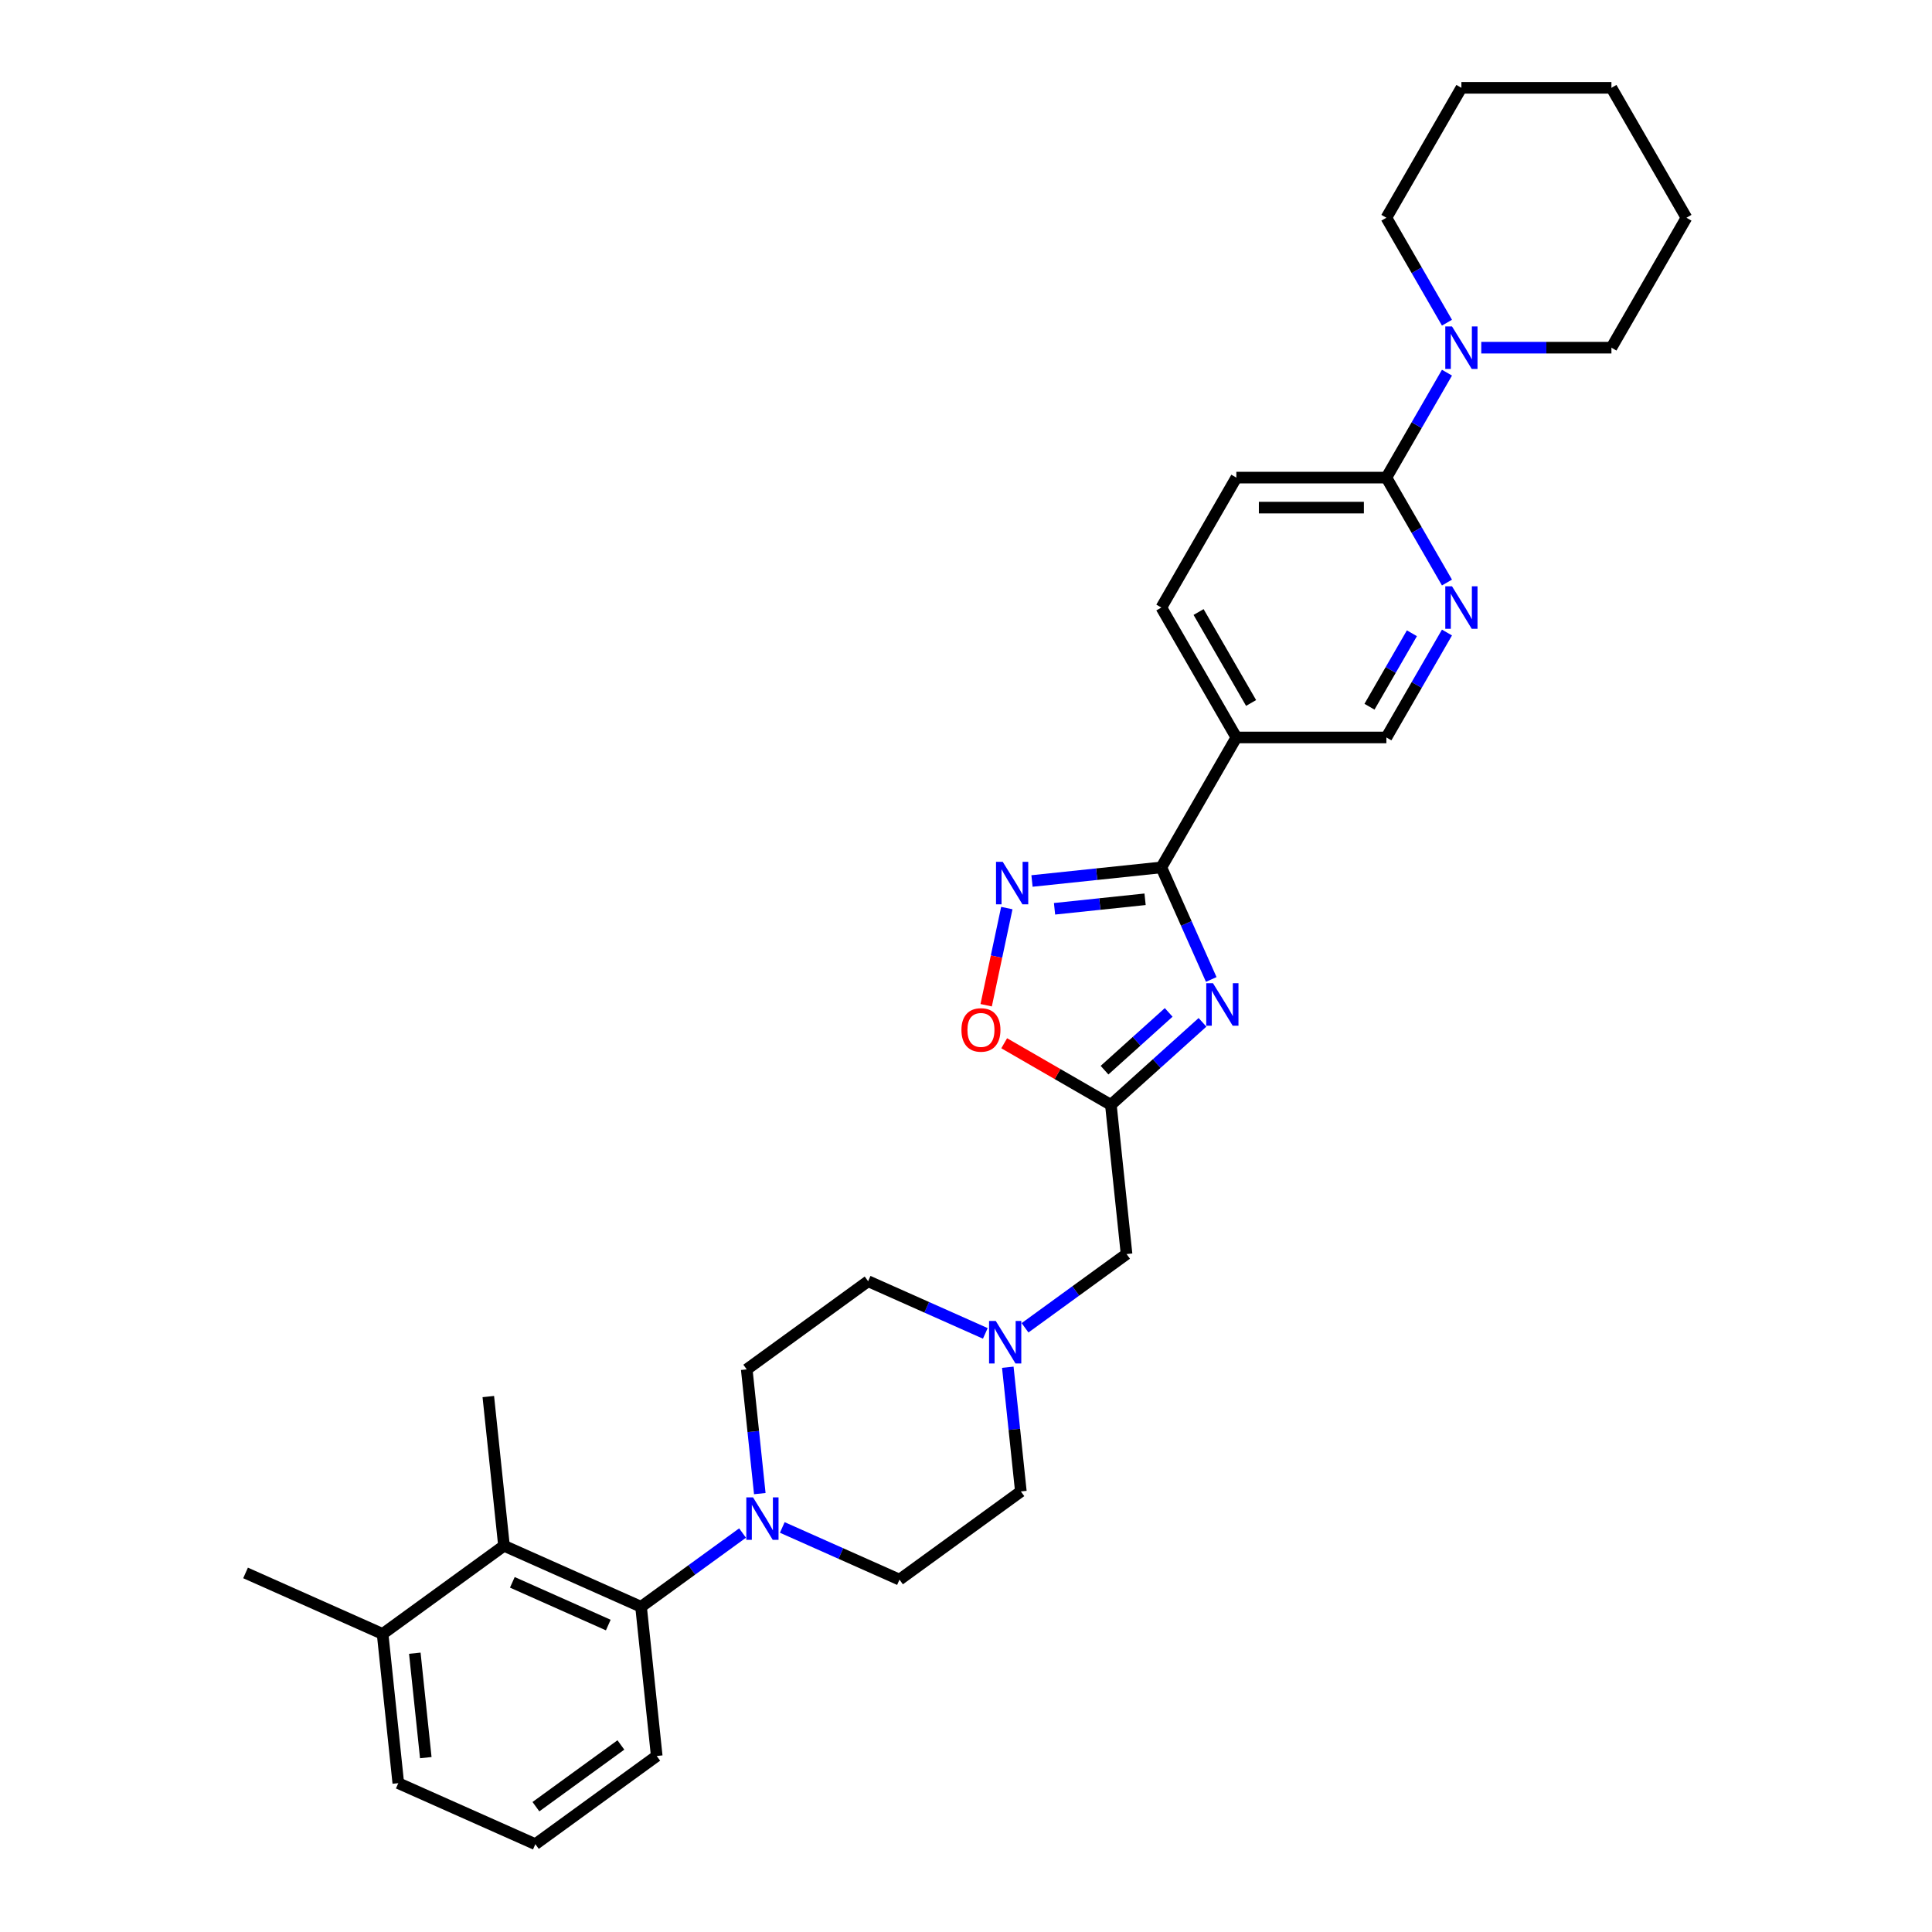 <?xml version='1.0' encoding='iso-8859-1'?>
<svg version='1.1' baseProfile='full'
              xmlns='http://www.w3.org/2000/svg'
                      xmlns:rdkit='http://www.rdkit.org/xml'
                      xmlns:xlink='http://www.w3.org/1999/xlink'
                  xml:space='preserve'
width='1000px' height='1000px' viewBox='0 0 1000 1000'>
<!-- END OF HEADER -->
<rect style='opacity:1.0;fill:#FFFFFF;stroke:none' width='1000' height='1000' x='0' y='0'> </rect>
<path class='bond-0' d='M 626.934,506.966 L 614.021,477.964' style='fill:none;fill-rule:evenodd;stroke:#0000FF;stroke-width:6px;stroke-linecap:butt;stroke-linejoin:miter;stroke-opacity:1' />
<path class='bond-0' d='M 614.021,477.964 L 601.109,448.962' style='fill:none;fill-rule:evenodd;stroke:#000000;stroke-width:6px;stroke-linecap:butt;stroke-linejoin:miter;stroke-opacity:1' />
<path class='bond-2' d='M 622.413,529.16 L 598.699,550.512' style='fill:none;fill-rule:evenodd;stroke:#0000FF;stroke-width:6px;stroke-linecap:butt;stroke-linejoin:miter;stroke-opacity:1' />
<path class='bond-2' d='M 598.699,550.512 L 574.985,571.864' style='fill:none;fill-rule:evenodd;stroke:#000000;stroke-width:6px;stroke-linecap:butt;stroke-linejoin:miter;stroke-opacity:1' />
<path class='bond-2' d='M 604.906,524.024 L 588.307,538.97' style='fill:none;fill-rule:evenodd;stroke:#0000FF;stroke-width:6px;stroke-linecap:butt;stroke-linejoin:miter;stroke-opacity:1' />
<path class='bond-2' d='M 588.307,538.97 L 571.707,553.917' style='fill:none;fill-rule:evenodd;stroke:#000000;stroke-width:6px;stroke-linecap:butt;stroke-linejoin:miter;stroke-opacity:1' />
<path class='bond-1' d='M 601.109,448.962 L 567.635,452.48' style='fill:none;fill-rule:evenodd;stroke:#000000;stroke-width:6px;stroke-linecap:butt;stroke-linejoin:miter;stroke-opacity:1' />
<path class='bond-1' d='M 567.635,452.48 L 534.161,455.998' style='fill:none;fill-rule:evenodd;stroke:#0000FF;stroke-width:6px;stroke-linecap:butt;stroke-linejoin:miter;stroke-opacity:1' />
<path class='bond-1' d='M 592.69,465.463 L 569.258,467.926' style='fill:none;fill-rule:evenodd;stroke:#000000;stroke-width:6px;stroke-linecap:butt;stroke-linejoin:miter;stroke-opacity:1' />
<path class='bond-1' d='M 569.258,467.926 L 545.827,470.388' style='fill:none;fill-rule:evenodd;stroke:#0000FF;stroke-width:6px;stroke-linecap:butt;stroke-linejoin:miter;stroke-opacity:1' />
<path class='bond-4' d='M 601.109,448.962 L 639.936,381.71' style='fill:none;fill-rule:evenodd;stroke:#000000;stroke-width:6px;stroke-linecap:butt;stroke-linejoin:miter;stroke-opacity:1' />
<path class='bond-31' d='M 521.129,470.016 L 515.785,495.161' style='fill:none;fill-rule:evenodd;stroke:#0000FF;stroke-width:6px;stroke-linecap:butt;stroke-linejoin:miter;stroke-opacity:1' />
<path class='bond-31' d='M 515.785,495.161 L 510.44,520.306' style='fill:none;fill-rule:evenodd;stroke:#FF0000;stroke-width:6px;stroke-linecap:butt;stroke-linejoin:miter;stroke-opacity:1' />
<path class='bond-5' d='M 574.985,571.864 L 547.378,555.925' style='fill:none;fill-rule:evenodd;stroke:#000000;stroke-width:6px;stroke-linecap:butt;stroke-linejoin:miter;stroke-opacity:1' />
<path class='bond-5' d='M 547.378,555.925 L 519.771,539.986' style='fill:none;fill-rule:evenodd;stroke:#FF0000;stroke-width:6px;stroke-linecap:butt;stroke-linejoin:miter;stroke-opacity:1' />
<path class='bond-13' d='M 574.985,571.864 L 583.102,649.094' style='fill:none;fill-rule:evenodd;stroke:#000000;stroke-width:6px;stroke-linecap:butt;stroke-linejoin:miter;stroke-opacity:1' />
<path class='bond-3' d='M 404.911,790.605 L 435.241,804.108' style='fill:none;fill-rule:evenodd;stroke:#0000FF;stroke-width:6px;stroke-linecap:butt;stroke-linejoin:miter;stroke-opacity:1' />
<path class='bond-3' d='M 435.241,804.108 L 465.571,817.612' style='fill:none;fill-rule:evenodd;stroke:#000000;stroke-width:6px;stroke-linecap:butt;stroke-linejoin:miter;stroke-opacity:1' />
<path class='bond-6' d='M 384.348,793.497 L 358.077,812.584' style='fill:none;fill-rule:evenodd;stroke:#0000FF;stroke-width:6px;stroke-linecap:butt;stroke-linejoin:miter;stroke-opacity:1' />
<path class='bond-6' d='M 358.077,812.584 L 331.806,831.671' style='fill:none;fill-rule:evenodd;stroke:#000000;stroke-width:6px;stroke-linecap:butt;stroke-linejoin:miter;stroke-opacity:1' />
<path class='bond-33' d='M 393.27,773.09 L 389.891,740.944' style='fill:none;fill-rule:evenodd;stroke:#0000FF;stroke-width:6px;stroke-linecap:butt;stroke-linejoin:miter;stroke-opacity:1' />
<path class='bond-33' d='M 389.891,740.944 L 386.513,708.797' style='fill:none;fill-rule:evenodd;stroke:#000000;stroke-width:6px;stroke-linecap:butt;stroke-linejoin:miter;stroke-opacity:1' />
<path class='bond-12' d='M 639.936,381.71 L 717.591,381.71' style='fill:none;fill-rule:evenodd;stroke:#000000;stroke-width:6px;stroke-linecap:butt;stroke-linejoin:miter;stroke-opacity:1' />
<path class='bond-14' d='M 639.936,381.71 L 601.109,314.459' style='fill:none;fill-rule:evenodd;stroke:#000000;stroke-width:6px;stroke-linecap:butt;stroke-linejoin:miter;stroke-opacity:1' />
<path class='bond-14' d='M 647.562,363.857 L 620.383,316.781' style='fill:none;fill-rule:evenodd;stroke:#000000;stroke-width:6px;stroke-linecap:butt;stroke-linejoin:miter;stroke-opacity:1' />
<path class='bond-10' d='M 331.806,831.671 L 260.864,800.086' style='fill:none;fill-rule:evenodd;stroke:#000000;stroke-width:6px;stroke-linecap:butt;stroke-linejoin:miter;stroke-opacity:1' />
<path class='bond-10' d='M 314.847,841.122 L 265.188,819.012' style='fill:none;fill-rule:evenodd;stroke:#000000;stroke-width:6px;stroke-linecap:butt;stroke-linejoin:miter;stroke-opacity:1' />
<path class='bond-21' d='M 331.806,831.671 L 339.923,908.901' style='fill:none;fill-rule:evenodd;stroke:#000000;stroke-width:6px;stroke-linecap:butt;stroke-linejoin:miter;stroke-opacity:1' />
<path class='bond-7' d='M 717.591,247.208 L 639.936,247.208' style='fill:none;fill-rule:evenodd;stroke:#000000;stroke-width:6px;stroke-linecap:butt;stroke-linejoin:miter;stroke-opacity:1' />
<path class='bond-7' d='M 705.943,262.739 L 651.585,262.739' style='fill:none;fill-rule:evenodd;stroke:#000000;stroke-width:6px;stroke-linecap:butt;stroke-linejoin:miter;stroke-opacity:1' />
<path class='bond-9' d='M 717.591,247.208 L 733.27,220.051' style='fill:none;fill-rule:evenodd;stroke:#000000;stroke-width:6px;stroke-linecap:butt;stroke-linejoin:miter;stroke-opacity:1' />
<path class='bond-9' d='M 733.27,220.051 L 748.949,192.894' style='fill:none;fill-rule:evenodd;stroke:#0000FF;stroke-width:6px;stroke-linecap:butt;stroke-linejoin:miter;stroke-opacity:1' />
<path class='bond-32' d='M 717.591,247.208 L 733.27,274.365' style='fill:none;fill-rule:evenodd;stroke:#000000;stroke-width:6px;stroke-linecap:butt;stroke-linejoin:miter;stroke-opacity:1' />
<path class='bond-32' d='M 733.27,274.365 L 748.949,301.522' style='fill:none;fill-rule:evenodd;stroke:#0000FF;stroke-width:6px;stroke-linecap:butt;stroke-linejoin:miter;stroke-opacity:1' />
<path class='bond-8' d='M 748.949,327.397 L 733.27,354.553' style='fill:none;fill-rule:evenodd;stroke:#0000FF;stroke-width:6px;stroke-linecap:butt;stroke-linejoin:miter;stroke-opacity:1' />
<path class='bond-8' d='M 733.27,354.553 L 717.591,381.71' style='fill:none;fill-rule:evenodd;stroke:#000000;stroke-width:6px;stroke-linecap:butt;stroke-linejoin:miter;stroke-opacity:1' />
<path class='bond-8' d='M 730.796,327.778 L 719.82,346.788' style='fill:none;fill-rule:evenodd;stroke:#0000FF;stroke-width:6px;stroke-linecap:butt;stroke-linejoin:miter;stroke-opacity:1' />
<path class='bond-8' d='M 719.82,346.788 L 708.845,365.798' style='fill:none;fill-rule:evenodd;stroke:#000000;stroke-width:6px;stroke-linecap:butt;stroke-linejoin:miter;stroke-opacity:1' />
<path class='bond-22' d='M 766.7,179.957 L 800.387,179.957' style='fill:none;fill-rule:evenodd;stroke:#0000FF;stroke-width:6px;stroke-linecap:butt;stroke-linejoin:miter;stroke-opacity:1' />
<path class='bond-22' d='M 800.387,179.957 L 834.074,179.957' style='fill:none;fill-rule:evenodd;stroke:#000000;stroke-width:6px;stroke-linecap:butt;stroke-linejoin:miter;stroke-opacity:1' />
<path class='bond-23' d='M 748.949,167.02 L 733.27,139.863' style='fill:none;fill-rule:evenodd;stroke:#0000FF;stroke-width:6px;stroke-linecap:butt;stroke-linejoin:miter;stroke-opacity:1' />
<path class='bond-23' d='M 733.27,139.863 L 717.591,112.706' style='fill:none;fill-rule:evenodd;stroke:#000000;stroke-width:6px;stroke-linecap:butt;stroke-linejoin:miter;stroke-opacity:1' />
<path class='bond-18' d='M 260.864,800.086 L 198.04,845.731' style='fill:none;fill-rule:evenodd;stroke:#000000;stroke-width:6px;stroke-linecap:butt;stroke-linejoin:miter;stroke-opacity:1' />
<path class='bond-24' d='M 260.864,800.086 L 252.747,722.857' style='fill:none;fill-rule:evenodd;stroke:#000000;stroke-width:6px;stroke-linecap:butt;stroke-linejoin:miter;stroke-opacity:1' />
<path class='bond-11' d='M 530.56,687.268 L 556.831,668.181' style='fill:none;fill-rule:evenodd;stroke:#0000FF;stroke-width:6px;stroke-linecap:butt;stroke-linejoin:miter;stroke-opacity:1' />
<path class='bond-11' d='M 556.831,668.181 L 583.102,649.094' style='fill:none;fill-rule:evenodd;stroke:#000000;stroke-width:6px;stroke-linecap:butt;stroke-linejoin:miter;stroke-opacity:1' />
<path class='bond-19' d='M 509.997,690.161 L 479.667,676.657' style='fill:none;fill-rule:evenodd;stroke:#0000FF;stroke-width:6px;stroke-linecap:butt;stroke-linejoin:miter;stroke-opacity:1' />
<path class='bond-19' d='M 479.667,676.657 L 449.337,663.153' style='fill:none;fill-rule:evenodd;stroke:#000000;stroke-width:6px;stroke-linecap:butt;stroke-linejoin:miter;stroke-opacity:1' />
<path class='bond-20' d='M 521.638,707.675 L 525.017,739.822' style='fill:none;fill-rule:evenodd;stroke:#0000FF;stroke-width:6px;stroke-linecap:butt;stroke-linejoin:miter;stroke-opacity:1' />
<path class='bond-20' d='M 525.017,739.822 L 528.395,771.968' style='fill:none;fill-rule:evenodd;stroke:#000000;stroke-width:6px;stroke-linecap:butt;stroke-linejoin:miter;stroke-opacity:1' />
<path class='bond-17' d='M 601.109,314.459 L 639.936,247.208' style='fill:none;fill-rule:evenodd;stroke:#000000;stroke-width:6px;stroke-linecap:butt;stroke-linejoin:miter;stroke-opacity:1' />
<path class='bond-15' d='M 386.513,708.797 L 449.337,663.153' style='fill:none;fill-rule:evenodd;stroke:#000000;stroke-width:6px;stroke-linecap:butt;stroke-linejoin:miter;stroke-opacity:1' />
<path class='bond-16' d='M 465.571,817.612 L 528.395,771.968' style='fill:none;fill-rule:evenodd;stroke:#000000;stroke-width:6px;stroke-linecap:butt;stroke-linejoin:miter;stroke-opacity:1' />
<path class='bond-27' d='M 198.04,845.731 L 127.099,814.146' style='fill:none;fill-rule:evenodd;stroke:#000000;stroke-width:6px;stroke-linecap:butt;stroke-linejoin:miter;stroke-opacity:1' />
<path class='bond-35' d='M 198.04,845.731 L 206.157,922.96' style='fill:none;fill-rule:evenodd;stroke:#000000;stroke-width:6px;stroke-linecap:butt;stroke-linejoin:miter;stroke-opacity:1' />
<path class='bond-35' d='M 214.704,855.692 L 220.386,909.752' style='fill:none;fill-rule:evenodd;stroke:#000000;stroke-width:6px;stroke-linecap:butt;stroke-linejoin:miter;stroke-opacity:1' />
<path class='bond-25' d='M 339.923,908.901 L 277.099,954.545' style='fill:none;fill-rule:evenodd;stroke:#000000;stroke-width:6px;stroke-linecap:butt;stroke-linejoin:miter;stroke-opacity:1' />
<path class='bond-25' d='M 321.37,903.183 L 277.393,935.134' style='fill:none;fill-rule:evenodd;stroke:#000000;stroke-width:6px;stroke-linecap:butt;stroke-linejoin:miter;stroke-opacity:1' />
<path class='bond-29' d='M 834.074,179.957 L 872.901,112.706' style='fill:none;fill-rule:evenodd;stroke:#000000;stroke-width:6px;stroke-linecap:butt;stroke-linejoin:miter;stroke-opacity:1' />
<path class='bond-28' d='M 717.591,112.706 L 756.419,45.455' style='fill:none;fill-rule:evenodd;stroke:#000000;stroke-width:6px;stroke-linecap:butt;stroke-linejoin:miter;stroke-opacity:1' />
<path class='bond-26' d='M 277.099,954.545 L 206.157,922.96' style='fill:none;fill-rule:evenodd;stroke:#000000;stroke-width:6px;stroke-linecap:butt;stroke-linejoin:miter;stroke-opacity:1' />
<path class='bond-30' d='M 756.419,45.455 L 834.074,45.455' style='fill:none;fill-rule:evenodd;stroke:#000000;stroke-width:6px;stroke-linecap:butt;stroke-linejoin:miter;stroke-opacity:1' />
<path class='bond-34' d='M 872.901,112.706 L 834.074,45.455' style='fill:none;fill-rule:evenodd;stroke:#000000;stroke-width:6px;stroke-linecap:butt;stroke-linejoin:miter;stroke-opacity:1' />
<path  class='atom-0' d='M 627.833 508.907
L 635.039 520.555
Q 635.754 521.704, 636.903 523.786
Q 638.052 525.867, 638.114 525.991
L 638.114 508.907
L 641.034 508.907
L 641.034 530.899
L 638.021 530.899
L 630.287 518.163
Q 629.386 516.672, 628.423 514.964
Q 627.491 513.256, 627.212 512.728
L 627.212 530.899
L 624.354 530.899
L 624.354 508.907
L 627.833 508.907
' fill='#0000FF'/>
<path  class='atom-2' d='M 519.018 446.083
L 526.225 457.731
Q 526.939 458.88, 528.088 460.961
Q 529.238 463.043, 529.3 463.167
L 529.3 446.083
L 532.219 446.083
L 532.219 468.075
L 529.206 468.075
L 521.472 455.339
Q 520.571 453.848, 519.608 452.14
Q 518.676 450.431, 518.397 449.903
L 518.397 468.075
L 515.539 468.075
L 515.539 446.083
L 519.018 446.083
' fill='#0000FF'/>
<path  class='atom-4' d='M 389.769 775.031
L 396.975 786.679
Q 397.689 787.829, 398.839 789.91
Q 399.988 791.991, 400.05 792.115
L 400.05 775.031
L 402.97 775.031
L 402.97 797.023
L 399.957 797.023
L 392.222 784.288
Q 391.322 782.797, 390.359 781.088
Q 389.427 779.38, 389.147 778.852
L 389.147 797.023
L 386.29 797.023
L 386.29 775.031
L 389.769 775.031
' fill='#0000FF'/>
<path  class='atom-6' d='M 497.639 533.099
Q 497.639 527.818, 500.248 524.867
Q 502.857 521.916, 507.734 521.916
Q 512.611 521.916, 515.22 524.867
Q 517.829 527.818, 517.829 533.099
Q 517.829 538.441, 515.189 541.486
Q 512.549 544.499, 507.734 544.499
Q 502.888 544.499, 500.248 541.486
Q 497.639 538.473, 497.639 533.099
M 507.734 542.014
Q 511.089 542.014, 512.89 539.777
Q 514.723 537.51, 514.723 533.099
Q 514.723 528.781, 512.89 526.607
Q 511.089 524.401, 507.734 524.401
Q 504.379 524.401, 502.547 526.576
Q 500.745 528.75, 500.745 533.099
Q 500.745 537.541, 502.547 539.777
Q 504.379 542.014, 507.734 542.014
' fill='#FF0000'/>
<path  class='atom-9' d='M 751.558 303.463
L 758.764 315.112
Q 759.478 316.261, 760.628 318.342
Q 761.777 320.423, 761.839 320.547
L 761.839 303.463
L 764.759 303.463
L 764.759 325.455
L 761.746 325.455
L 754.012 312.72
Q 753.111 311.229, 752.148 309.52
Q 751.216 307.812, 750.936 307.284
L 750.936 325.455
L 748.079 325.455
L 748.079 303.463
L 751.558 303.463
' fill='#0000FF'/>
<path  class='atom-10' d='M 751.558 168.961
L 758.764 180.609
Q 759.478 181.758, 760.628 183.84
Q 761.777 185.921, 761.839 186.045
L 761.839 168.961
L 764.759 168.961
L 764.759 190.953
L 761.746 190.953
L 754.012 178.217
Q 753.111 176.726, 752.148 175.018
Q 751.216 173.31, 750.936 172.782
L 750.936 190.953
L 748.079 190.953
L 748.079 168.961
L 751.558 168.961
' fill='#0000FF'/>
<path  class='atom-12' d='M 515.417 683.742
L 522.623 695.39
Q 523.338 696.54, 524.487 698.621
Q 525.636 700.702, 525.698 700.826
L 525.698 683.742
L 528.618 683.742
L 528.618 705.734
L 525.605 705.734
L 517.871 692.999
Q 516.97 691.508, 516.007 689.799
Q 515.075 688.091, 514.796 687.563
L 514.796 705.734
L 511.938 705.734
L 511.938 683.742
L 515.417 683.742
' fill='#0000FF'/>
</svg>
